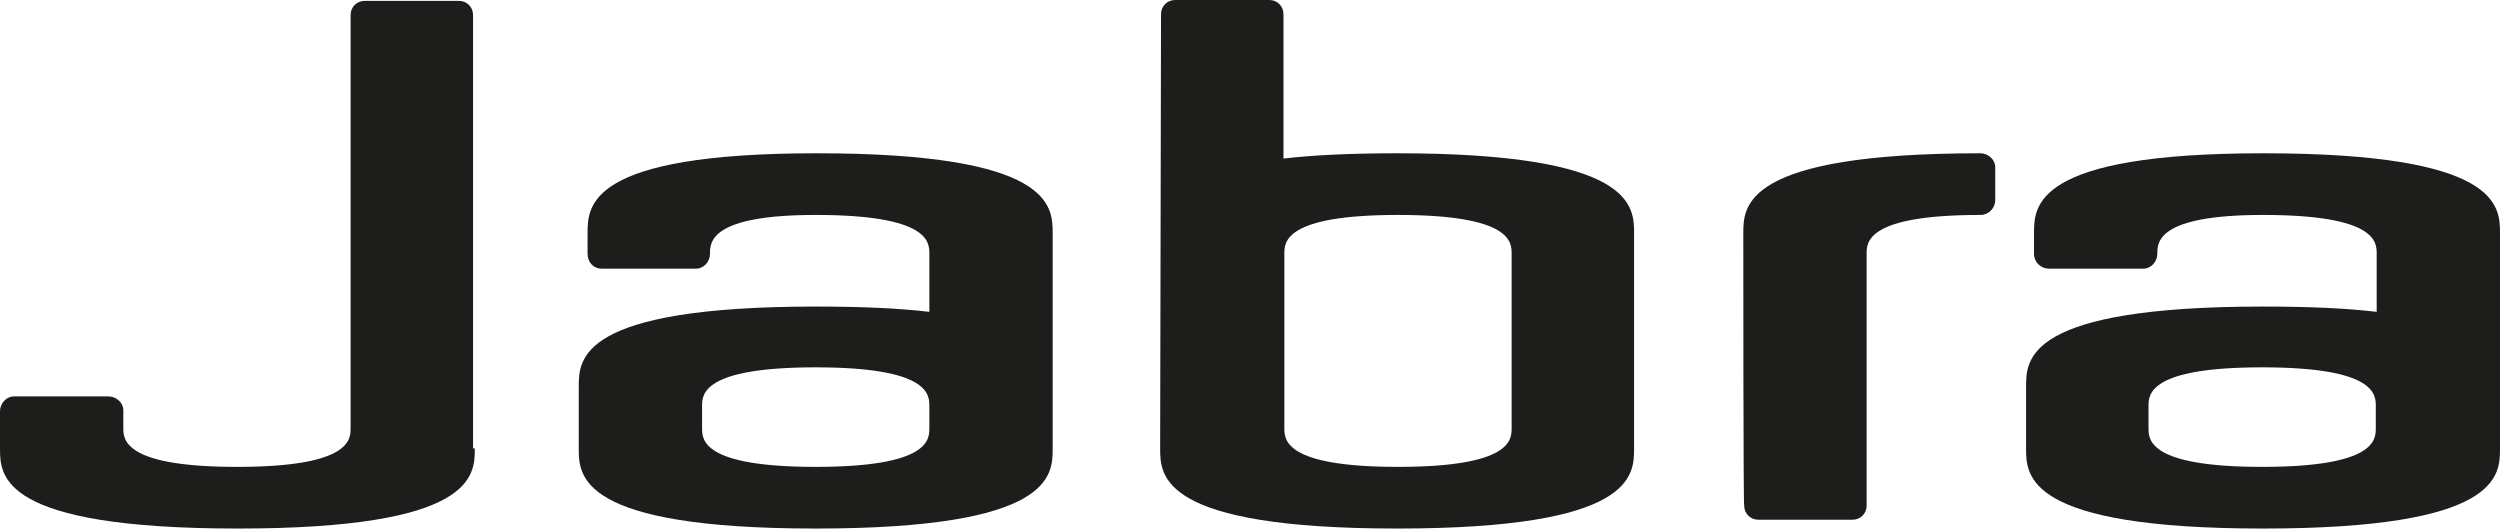 <?xml version="1.0" encoding="utf-8"?>
<!-- Generator: Adobe Illustrator 24.3.0, SVG Export Plug-In . SVG Version: 6.00 Build 0)  -->
<svg version="1.1" id="Layer_1" xmlns="http://www.w3.org/2000/svg" xmlns:xlink="http://www.w3.org/1999/xlink" x="0px" y="0px"
	 width="283.8px" height="60px" viewBox="0 0 283.8 60" style="enable-background:new 0 0 283.8 60;" xml:space="preserve">
<style type="text/css">
	.st0{fill:#1D1D1B;}
	.st1{fill-rule:evenodd;clip-rule:evenodd;fill:#1D1D1B;}
</style>
<g>
	<path class="st0" d="M53.9,50.9c0,3.1,0,9.1-26.9,9.1C0,60,0,54,0,50.9v-4.2C0,45.8,0.7,45,1.6,45h10.7c0.9,0,1.7,0.7,1.7,1.6v2.1
		c0,1.4,0.5,4.3,12.9,4.3c12.9,0,12.9-3.1,12.9-4.4l0-46.9c0-0.9,0.7-1.6,1.6-1.6h10.7c0.9,0,1.6,0.7,1.6,1.6V50.9z"/>
	<path class="st0" d="M197.9,26.5c0-3.1,0-9.1,26.9-9.1c0.9,0,1.7,0.7,1.7,1.6v3.7c0,0.9-0.7,1.7-1.7,1.7c-12.9,0-12.9,3.1-12.9,4.4
		v28.6c0,0.9-0.7,1.6-1.6,1.6h-10.7c-0.9,0-1.6-0.7-1.6-1.6C197.9,57.4,197.9,29.6,197.9,26.5z"/>
	<path class="st1" d="M119.5,26.5v24.4c0,3.1,0,9.1-26.9,9.1s-26.9-6-26.9-9.1v-7c0-3.1,0-9.1,26.9-9.1c5.3,0,9.5,0.2,12.9,0.6v-6.6
		c0-1.3,0-4.4-12.9-4.4c-12,0-12,3.1-12,4.4c0,0.9-0.7,1.7-1.6,1.7H68.3c-0.9,0-1.6-0.7-1.6-1.7l0-2.3c0-3.1,0-9.1,26-9.1
		C119.5,17.4,119.5,23.4,119.5,26.5z M79.7,48.6c0,1.3,0,4.4,12.9,4.4c12.9,0,12.9-3.1,12.9-4.4v-2.5c0-1.3,0-4.4-12.9-4.4
		c-12.9,0-12.9,3.1-12.9,4.4V48.6z"/>
	<path class="st1" d="M131.8,1.6c0-0.9,0.7-1.6,1.6-1.6h10.7c0.9,0,1.6,0.7,1.6,1.6V18c3.4-0.4,7.7-0.6,12.9-0.6
		c26.9,0,26.9,6,26.9,9.1v24.4c0,3.1,0,9.1-26.9,9.1c-26.9,0-26.9-6-26.9-9.1L131.8,1.6z M145.8,48.6c0,1.3,0,4.4,12.9,4.4
		c12.9,0,12.9-3.1,12.9-4.4V28.8c0-1.3,0-4.4-12.9-4.4c-12.9,0-12.9,3.1-12.9,4.4V48.6z"/>
	<path class="st1" d="M283.8,26.5v24.4c0,3.1,0,9.1-26.9,9.1c-26.9,0-26.9-6-26.9-9.1v-7c0-3.1,0-9.1,26.9-9.1
		c5.3,0,9.5,0.2,12.9,0.6v-6.6c0-1.3,0-4.4-12.9-4.4c-12,0-12,3.1-12,4.4c0,0.9-0.7,1.7-1.6,1.7h-10.7c-0.9,0-1.7-0.7-1.7-1.7v-2.3
		c0-3.1,0-9.1,26-9.1C283.8,17.4,283.8,23.4,283.8,26.5z M243.9,48.6c0,1.3,0,4.4,12.9,4.4c12.9,0,12.9-3.1,12.9-4.4v-2.5
		c0-1.3,0-4.4-12.9-4.4c-12.9,0-12.9,3.1-12.9,4.4V48.6z"/>
</g>
</svg>
